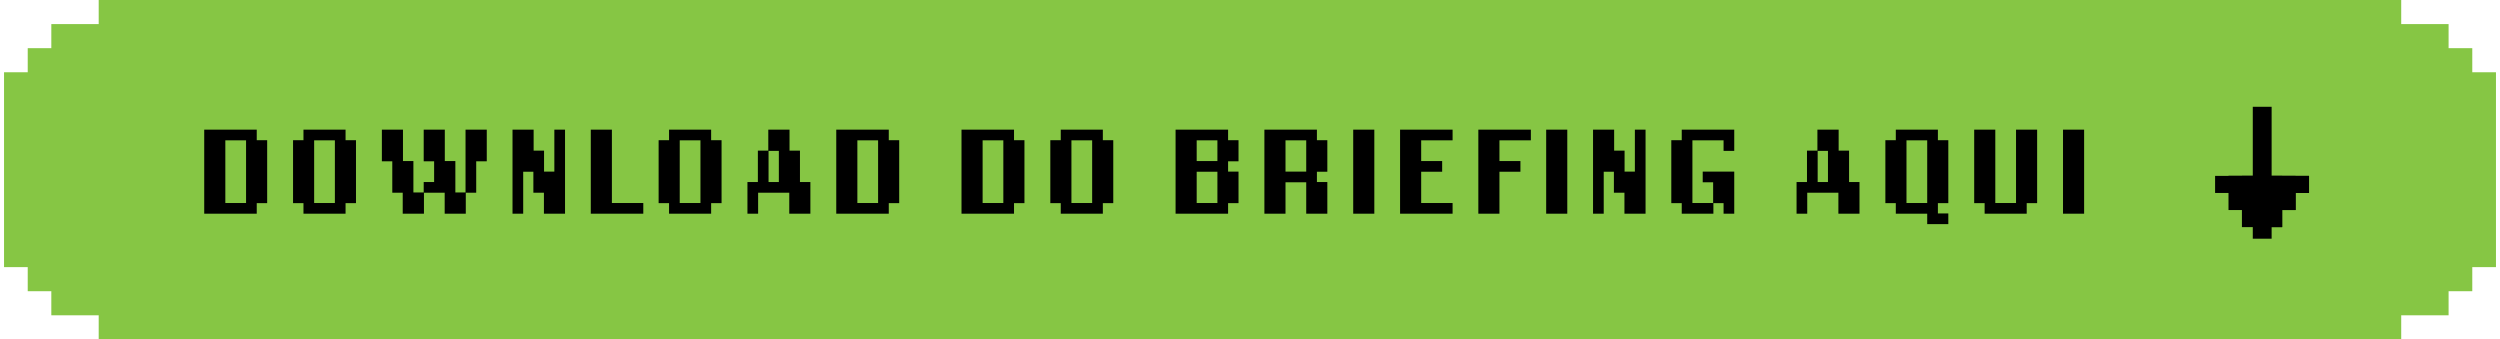 <svg xmlns="http://www.w3.org/2000/svg" width="398" height="54" viewBox="0 0 398 54" fill="none"><path d="M382.273 0H15.713V3.835H8.171V7.669H4.414V11.504H0.643V42.526H4.414V46.361H8.171V50.195H15.713V54H382.273V50.195H389.815V46.361H393.587V42.526H397.358V11.504H393.587V7.669H389.815V3.835H382.273V0Z" fill="#86C644"></path><path d="M40.873 32.34V34.02H32.513V20.64H40.873V22.32H42.533V32.34H40.873ZM39.173 22.34H35.873V32.32H39.173V22.34ZM55.013 32.34V34.02H48.313V32.34H46.653V22.32H48.313V20.64H55.013V22.32H56.673V32.34H55.013ZM53.313 22.34H50.013V32.32H53.313V22.34ZM75.813 25.68V30.68H74.153V34.02H70.793V30.68H67.493V34.02H64.113V30.68H62.453V25.68H60.793V20.64H64.153V25.64H65.813V30.64H67.453V28.98H69.113V25.68H67.453V20.64H70.813V25.64H72.493V30.64H74.113V20.64H77.493V25.68H75.813ZM86.593 34.02V30.68H84.913V27.34H83.293V34.02H81.593V20.64H84.953V23.98H86.613V27.32H88.253V20.64H89.953V34.02H86.593ZM94.053 34.02V20.64H97.413V32.32H102.413V34.02H94.053ZM113.213 32.34V34.02H106.513V32.34H104.853V22.32H106.513V20.64H113.213V22.32H114.873V32.34H113.213ZM111.513 22.34H108.213V32.32H111.513V22.34ZM125.653 34.02V30.68H120.693V34.02H118.993V28.98H120.653V23.98H122.313V20.64H125.693V23.98H127.353V28.98H129.013V34.02H125.653ZM123.993 24.02H122.353V28.98H123.993V24.02ZM141.493 32.34V34.02H133.133V20.64H141.493V22.32H143.153V32.34H141.493ZM139.793 22.34H136.493V32.32H139.793V22.34ZM161.432 32.34V34.02H153.072V20.64H161.432V22.32H163.092V32.34H161.432ZM159.732 22.34H156.432V32.32H159.732V22.34ZM175.572 32.34V34.02H168.872V32.34H167.212V22.32H168.872V20.64H175.572V22.32H177.232V32.34H175.572ZM173.872 22.34H170.572V32.32H173.872V22.34ZM195.512 32.34V34.02H187.152V20.64H195.512V22.32H197.172V25.68H195.512V27.32H197.172V32.34H195.512ZM193.812 22.34H190.512V25.64H193.812V22.34ZM193.812 27.34H190.512V32.32H193.812V27.34ZM207.952 34.02V29.02H204.652V34.02H201.292V20.64H209.652V22.32H211.312V27.34H209.652V28.98H211.312V34.02H207.952ZM207.952 22.34H204.652V27.32H207.952V22.34ZM215.432 34.02V20.64H218.792V34.02H215.432ZM222.892 34.02V20.64H231.252V22.34H226.252V25.64H229.592V27.34H226.252V32.32H231.252V34.02H222.892ZM238.712 22.34V25.64H242.052V27.34H238.712V34.02H235.352V20.64H243.712V22.34H238.712ZM246.152 34.02V20.64H249.512V34.02H246.152ZM258.612 34.02V30.68H256.932V27.34H255.312V34.02H253.612V20.64H256.972V23.98H258.632V27.32H260.272V20.64H261.972V34.02H258.612ZM274.392 34.02V32.34H272.772V34.02H267.732V32.34H266.072V22.32H267.732V20.64H276.092V24.02H274.392V22.34H269.432V32.32H272.732V29.02H271.072V27.32H276.092V34.02H274.392ZM292.672 34.02V30.68H287.712V34.02H286.012V28.98H287.672V23.98H289.332V20.64H292.712V23.98H294.372V28.98H296.032V34.02H292.672ZM291.012 24.02H289.372V28.98H291.012V24.02ZM306.812 35.68V34.02H301.812V32.34H300.152V22.32H301.812V20.64H308.512V22.32H310.172V32.34H308.512V33.98H310.172V35.68H306.812ZM306.812 22.34H303.512V32.32H306.812V22.34ZM322.652 32.34V34.02H315.952V32.34H314.292V20.64H317.652V32.32H320.952V20.64H324.312V32.34H322.652ZM328.432 34.02V20.64H331.792V34.02H328.432Z" fill="black"></path><rect x="358.643" y="31" width="14" height="3" transform="rotate(-90 358.643 31)" fill="black"></rect><rect x="359.051" y="33.439" width="2.719" height="2.136" transform="rotate(-90 359.051 33.439)" fill="black"></rect><rect x="359.051" y="36.158" width="2.719" height="2.136" transform="rotate(-90 359.051 36.158)" fill="black"></rect><rect x="358.643" y="38" width="4.561" height="3" transform="rotate(-90 358.643 38)" fill="black"></rect><rect x="356.914" y="30.719" width="2.719" height="2.136" transform="rotate(-90 356.914 30.719)" fill="black"></rect><rect x="356.914" y="33.439" width="2.719" height="2.136" transform="rotate(-90 356.914 33.439)" fill="black"></rect><rect x="356.914" y="36.158" width="8.158" height="6.41" transform="rotate(-90 356.914 36.158)" fill="black"></rect><rect x="354.777" y="30.719" width="2.719" height="2.136" transform="rotate(-90 354.777 30.719)" fill="black"></rect><rect x="354.777" y="33.439" width="5.439" height="10.683" transform="rotate(-90 354.777 33.439)" fill="black"></rect><rect x="352.643" y="30.719" width="2.719" height="14.955" transform="rotate(-90 352.643 30.719)" fill="black"></rect><rect x="365.461" y="30.719" width="2.719" height="2.136" transform="rotate(-90 365.461 30.719)" fill="black"></rect><rect x="363.324" y="30.719" width="2.719" height="2.136" transform="rotate(-90 363.324 30.719)" fill="black"></rect><rect x="363.324" y="33.439" width="2.719" height="2.136" transform="rotate(-90 363.324 33.439)" fill="black"></rect><rect x="361.189" y="30.719" width="2.719" height="2.136" transform="rotate(-90 361.189 30.719)" fill="black"></rect><rect x="361.189" y="33.439" width="2.719" height="2.136" transform="rotate(-90 361.189 33.439)" fill="black"></rect><rect x="361.189" y="36.158" width="2.719" height="2.136" transform="rotate(-90 361.189 36.158)" fill="black"></rect></svg>